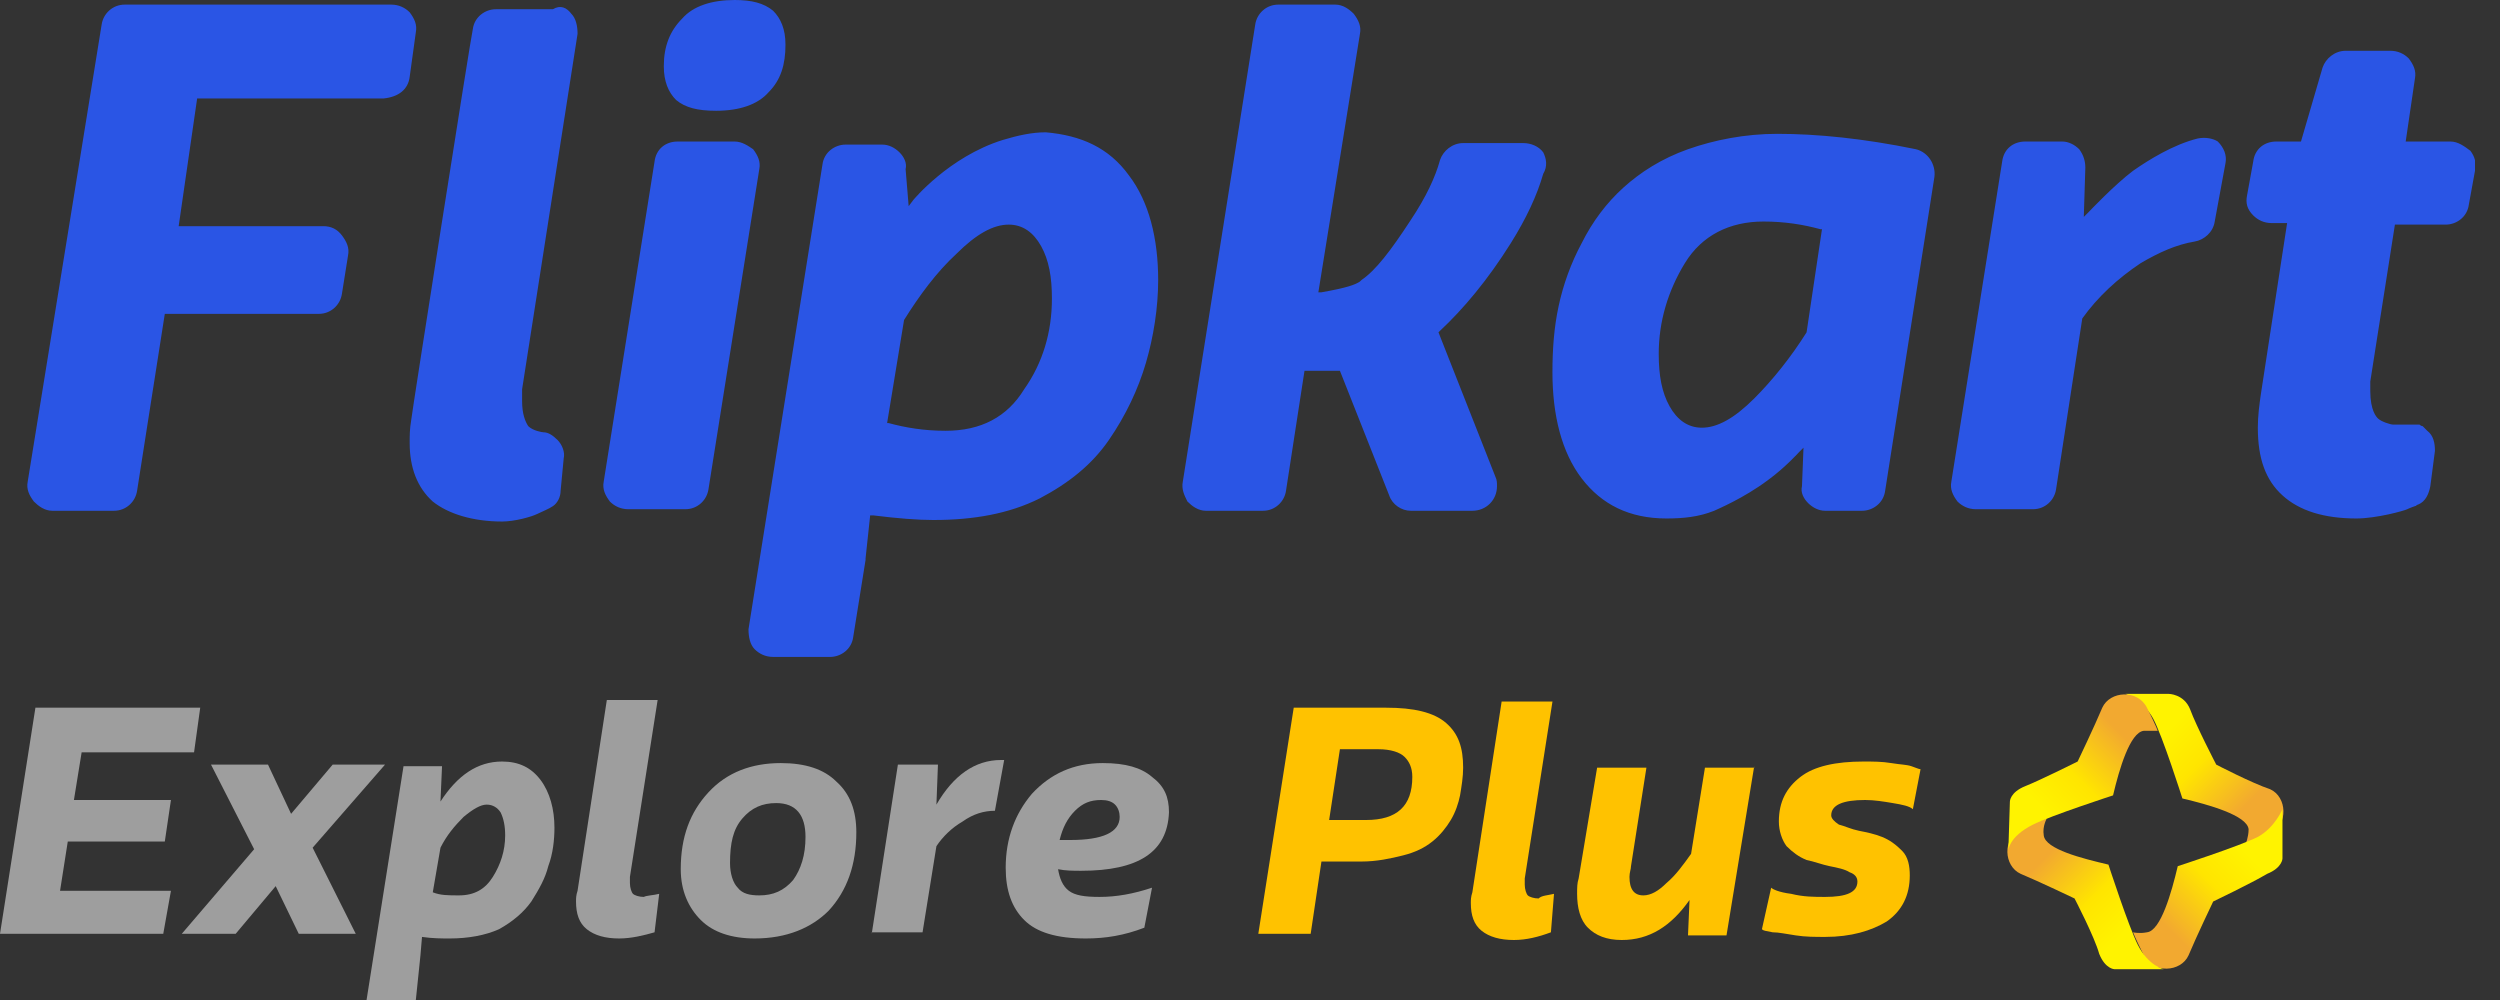 <svg width="90" height="36" viewBox="0 0 90 36" fill="none" xmlns="http://www.w3.org/2000/svg">
<rect x="0" y="0" width="90" height="36" fill="#333333" stroke="none"/>
<g clip-path="url(#clip0_1866_604)">
<path d="M14.748 2.769L14.97 1.163C15.025 0.886 14.915 0.665 14.748 0.443C14.582 0.277 14.36 0.166 14.083 0.166H4.491C4.047 0.166 3.715 0.498 3.659 0.886L0.998 17.335C0.942 17.612 1.053 17.834 1.22 18.055C1.386 18.221 1.608 18.388 1.885 18.388H4.103C4.546 18.388 4.879 18.055 4.935 17.668L5.933 11.299H11.477C11.921 11.299 12.253 10.966 12.309 10.579L12.53 9.194C12.586 8.917 12.475 8.695 12.309 8.474C12.142 8.252 11.921 8.142 11.643 8.142H6.432L7.097 3.545H13.806C14.36 3.489 14.693 3.212 14.748 2.769ZM65.591 8.252H65.536C64.926 8.086 64.261 7.975 63.484 7.975C62.265 7.975 61.267 8.474 60.657 9.471C60.047 10.468 59.714 11.575 59.714 12.739C59.714 13.514 59.825 14.123 60.102 14.621C60.38 15.12 60.768 15.397 61.267 15.397C61.821 15.397 62.431 15.065 63.152 14.345C63.817 13.68 64.482 12.849 65.037 11.963L65.591 8.252ZM69.639 6.369L67.865 17.668C67.809 18.111 67.421 18.388 67.033 18.388H65.702C65.48 18.388 65.259 18.277 65.092 18.111C64.926 17.945 64.815 17.723 64.871 17.502L64.926 16.117L64.76 16.283C64.76 16.283 64.261 16.837 63.651 17.28C62.764 17.945 61.821 18.332 61.71 18.388C61.156 18.609 60.601 18.665 59.991 18.665C58.661 18.665 57.663 18.166 56.942 17.225C56.221 16.283 55.888 14.954 55.888 13.403C55.888 12.572 55.944 11.797 56.11 11.021C56.276 10.246 56.554 9.471 56.942 8.751C57.33 7.975 57.829 7.311 58.439 6.757C59.049 6.203 59.825 5.705 60.768 5.372C61.71 5.04 62.819 4.818 63.983 4.818C65.425 4.818 67.088 4.985 68.973 5.372C69.417 5.483 69.694 5.926 69.639 6.369ZM79.12 4.985C78.233 5.206 77.346 5.76 76.791 6.148C76.126 6.646 75.183 7.643 75.183 7.643L75.017 7.809L75.072 6.037C75.072 5.815 75.017 5.594 74.851 5.372C74.684 5.206 74.463 5.095 74.241 5.095H72.91C72.466 5.095 72.134 5.372 72.078 5.815L70.249 17.335C70.193 17.612 70.304 17.834 70.47 18.055C70.637 18.221 70.859 18.332 71.136 18.332H73.187C73.631 18.332 73.963 18 74.019 17.612L74.962 11.465C75.516 10.689 76.237 10.025 77.068 9.471C77.734 9.083 78.344 8.806 79.009 8.695C79.342 8.64 79.674 8.363 79.73 7.975L80.118 5.871C80.173 5.594 80.062 5.317 79.841 5.095C79.674 4.985 79.397 4.929 79.12 4.985ZM37.869 10.745C37.869 9.969 37.758 9.36 37.481 8.862C37.203 8.363 36.815 8.086 36.316 8.086C35.762 8.086 35.152 8.418 34.431 9.138C33.71 9.803 33.101 10.634 32.546 11.52L31.936 15.231H31.992C32.602 15.397 33.267 15.508 34.043 15.508C35.318 15.508 36.261 15.009 36.871 14.012C37.536 13.071 37.869 11.963 37.869 10.745ZM40.641 6.314C41.362 7.255 41.694 8.585 41.694 10.08C41.694 11.077 41.528 12.129 41.251 13.071C40.974 14.012 40.53 14.954 39.92 15.84C39.31 16.726 38.479 17.391 37.425 17.945C36.316 18.498 35.041 18.72 33.6 18.72C33.045 18.72 32.324 18.665 31.437 18.554H31.326L31.16 20.105V20.16L30.716 22.929C30.661 23.372 30.273 23.649 29.885 23.649H27.833C27.556 23.649 27.334 23.538 27.168 23.372C27.002 23.206 26.946 22.929 26.946 22.652L29.608 5.926C29.663 5.483 30.051 5.206 30.439 5.206H31.77C31.992 5.206 32.213 5.317 32.38 5.483C32.546 5.649 32.657 5.871 32.602 6.092L32.712 7.422L32.879 7.2C32.879 7.2 34.154 5.649 36.095 5.04C36.649 4.874 37.148 4.763 37.647 4.763C38.922 4.874 39.92 5.317 40.641 6.314ZM88.213 5.095H86.605L86.938 2.825C86.993 2.548 86.882 2.326 86.716 2.105C86.549 1.938 86.328 1.828 86.05 1.828H84.443C84.054 1.828 83.722 2.105 83.611 2.437L82.835 5.095H81.948C81.504 5.095 81.171 5.372 81.116 5.815L80.894 7.034C80.839 7.311 80.894 7.532 81.116 7.754C81.282 7.92 81.504 8.031 81.781 8.031H82.336L81.393 14.178C81.338 14.566 81.282 14.954 81.282 15.397C81.282 16.505 81.559 17.28 82.169 17.834C82.779 18.388 83.666 18.665 84.831 18.665C85.552 18.665 86.549 18.388 86.66 18.332C86.771 18.277 86.938 18.221 86.938 18.221C86.993 18.221 86.993 18.166 87.049 18.166C87.326 18.055 87.437 17.779 87.492 17.502L87.658 16.228C87.658 15.951 87.603 15.674 87.381 15.508C87.326 15.452 87.27 15.397 87.215 15.341C87.159 15.341 87.104 15.286 87.104 15.286C87.049 15.286 86.993 15.286 86.66 15.286C86.605 15.286 86.494 15.286 86.439 15.286C86.272 15.286 86.217 15.286 86.161 15.286C86.05 15.286 85.718 15.175 85.607 15.065C85.552 15.009 85.33 14.788 85.33 14.068C85.33 14.012 85.33 13.902 85.33 13.735L86.217 8.086H88.046C88.435 8.086 88.823 7.809 88.878 7.366L89.1 6.148C89.155 5.871 89.1 5.649 88.934 5.428C88.712 5.262 88.49 5.095 88.213 5.095ZM55.556 5.483C55.389 5.262 55.112 5.151 54.835 5.151H52.673C52.285 5.151 51.952 5.428 51.841 5.76C51.675 6.369 51.342 7.089 50.788 7.92C50.067 9.028 49.512 9.748 49.013 10.08L48.958 10.135C48.791 10.246 48.514 10.357 47.572 10.523H47.461L48.958 1.218C49.013 0.942 48.902 0.72 48.736 0.498C48.57 0.332 48.348 0.166 48.071 0.166H46.019C45.576 0.166 45.243 0.498 45.188 0.886L42.582 17.335C42.526 17.612 42.637 17.834 42.748 18.055C42.914 18.221 43.136 18.388 43.413 18.388H45.465C45.908 18.388 46.241 18.055 46.296 17.668L46.962 13.348H48.237L50.011 17.834C50.122 18.166 50.455 18.388 50.788 18.388H53.005C53.504 18.388 53.892 18 53.892 17.502C53.892 17.391 53.892 17.28 53.837 17.169L51.785 11.963L51.841 11.908C52.673 11.132 53.56 10.08 54.391 8.751C54.946 7.865 55.334 7.034 55.556 6.258C55.722 5.982 55.667 5.705 55.556 5.483ZM25.782 3.988C26.613 3.988 27.279 3.766 27.667 3.323C28.11 2.88 28.277 2.326 28.277 1.606C28.277 1.052 28.11 0.665 27.833 0.388C27.501 0.111 27.057 0 26.447 0C25.616 0 24.95 0.222 24.562 0.665C24.119 1.108 23.897 1.662 23.897 2.382C23.897 2.935 24.063 3.323 24.34 3.6C24.673 3.877 25.116 3.988 25.782 3.988ZM26.447 5.095H24.396C23.952 5.095 23.619 5.372 23.564 5.815L21.734 17.335C21.679 17.612 21.79 17.834 21.956 18.055C22.122 18.221 22.344 18.332 22.622 18.332H24.673C25.116 18.332 25.449 18 25.505 17.612L27.334 6.092C27.39 5.815 27.279 5.594 27.113 5.372C26.946 5.262 26.724 5.095 26.447 5.095ZM20.57 0.498C20.736 0.665 20.792 0.942 20.792 1.218L18.796 14.012C18.796 14.234 18.796 14.345 18.796 14.455C18.796 14.899 18.907 15.175 19.017 15.341C19.184 15.508 19.517 15.563 19.572 15.563C19.738 15.563 19.905 15.674 20.071 15.84C20.237 16.006 20.348 16.283 20.293 16.505L20.182 17.668C20.182 17.889 20.071 18.111 19.905 18.221C19.738 18.332 19.572 18.388 19.35 18.498C19.128 18.609 18.518 18.775 18.075 18.775C17.021 18.775 16.134 18.498 15.58 18.055C15.025 17.557 14.748 16.837 14.748 15.951C14.748 15.674 14.748 15.452 14.804 15.12C14.804 15.009 16.966 1.218 17.021 1.052C17.077 0.609 17.465 0.332 17.853 0.332H19.905C20.182 0.166 20.404 0.277 20.57 0.498Z" fill="#2A55E5"/>
<path d="M79.785 27.526C79.785 27.526 81.061 28.191 81.726 28.412C82.336 28.689 82.391 29.686 81.726 30.018C81.061 30.351 80.839 30.406 80.839 30.406C80.839 30.406 80.95 30.129 80.95 29.852C80.894 29.354 79.508 28.966 78.566 28.745C78.566 28.745 77.845 26.474 77.512 25.865C77.18 25.255 76.514 24.979 76.514 24.979H78.067C78.067 24.979 78.621 24.979 78.843 25.532C79.065 26.142 79.785 27.526 79.785 27.526Z" fill="url(#paint0_linear_1866_604)"/>
<path d="M79.674 32.455C79.674 32.455 79.064 33.729 78.787 34.394C78.51 35.003 77.512 35.059 77.179 34.394C76.847 33.729 76.791 33.563 76.791 33.563C76.791 33.563 77.013 33.618 77.29 33.563C77.789 33.508 78.177 32.123 78.399 31.182C78.399 31.182 80.617 30.462 81.282 30.129C81.892 29.797 82.169 29.132 82.169 29.132V30.905C82.169 30.905 82.169 31.237 81.615 31.459C81.06 31.791 79.674 32.455 79.674 32.455Z" fill="url(#paint1_linear_1866_604)"/>
<path d="M74.684 32.345C74.684 32.345 73.409 31.735 72.744 31.458C72.134 31.181 72.078 30.185 72.744 29.852C73.409 29.52 73.686 29.465 73.686 29.465C73.686 29.465 73.52 29.741 73.575 30.074C73.631 30.572 74.962 30.905 75.904 31.126C75.904 31.126 76.625 33.342 76.957 34.006C77.346 34.782 77.9 34.892 77.9 34.892H76.126C76.126 34.892 75.793 34.892 75.571 34.338C75.405 33.729 74.684 32.345 74.684 32.345Z" fill="url(#paint2_linear_1866_604)"/>
<path d="M74.795 27.415C74.795 27.415 75.405 26.141 75.682 25.477C75.96 24.868 76.957 24.812 77.29 25.477C77.623 26.141 77.678 26.308 77.678 26.308C77.678 26.308 77.401 26.308 77.179 26.308C76.68 26.363 76.292 27.692 76.07 28.634C76.07 28.634 73.853 29.354 73.187 29.686C72.3 30.129 72.3 30.628 72.3 30.628L72.356 28.855C72.356 28.855 72.356 28.523 72.91 28.301C73.465 28.08 74.795 27.415 74.795 27.415Z" fill="url(#paint3_linear_1866_604)"/>
<path d="M5.877 33.618H0L1.275 25.477H7.208L6.986 27.083H2.939L2.661 28.8H6.154L5.933 30.295H2.44L2.162 32.068H6.154L5.877 33.618Z" fill="#9E9E9E"/>
<path d="M12.808 33.618H10.756L9.925 31.901L8.483 33.618H6.543L9.149 30.572L7.596 27.526H9.648L10.479 29.298L11.976 27.526H13.861L11.255 30.517L12.808 33.618Z" fill="#9E9E9E"/>
<path d="M18.075 27.415C18.685 27.415 19.128 27.637 19.461 28.08C19.794 28.523 19.96 29.132 19.96 29.797C19.96 30.24 19.905 30.738 19.738 31.182C19.628 31.625 19.406 32.012 19.128 32.455C18.851 32.843 18.463 33.175 17.964 33.452C17.465 33.674 16.855 33.785 16.19 33.785C15.913 33.785 15.58 33.785 15.192 33.729L15.136 34.394L14.97 36H13.196L14.527 27.582H15.913L15.857 28.855C16.467 27.914 17.188 27.415 18.075 27.415ZM17.521 28.966C17.299 28.966 17.022 29.132 16.689 29.409C16.356 29.742 16.079 30.074 15.857 30.517L15.58 32.123C15.857 32.234 16.134 32.234 16.523 32.234C17.077 32.234 17.465 32.012 17.742 31.569C18.02 31.126 18.186 30.628 18.186 30.074C18.186 29.742 18.131 29.465 18.02 29.243C17.909 29.077 17.742 28.966 17.521 28.966Z" fill="#9E9E9E"/>
<path d="M23.731 32.178L23.564 33.563C23.176 33.674 22.733 33.785 22.289 33.785C21.79 33.785 21.402 33.674 21.125 33.452C20.848 33.231 20.737 32.898 20.737 32.455C20.737 32.345 20.737 32.234 20.792 32.068L21.846 25.2H23.675L22.677 31.569C22.677 31.68 22.677 31.735 22.677 31.791C22.677 31.957 22.733 32.123 22.788 32.178C22.843 32.234 23.01 32.289 23.176 32.289C23.287 32.234 23.509 32.234 23.731 32.178Z" fill="#9E9E9E"/>
<path d="M27.168 33.785C26.337 33.785 25.671 33.563 25.228 33.12C24.784 32.677 24.507 32.068 24.507 31.292C24.507 30.129 24.84 29.243 25.505 28.523C26.17 27.803 27.057 27.471 28.111 27.471C28.998 27.471 29.663 27.692 30.107 28.135C30.606 28.578 30.828 29.188 30.828 29.963C30.828 31.126 30.495 32.068 29.829 32.788C29.22 33.397 28.332 33.785 27.168 33.785ZM27.334 32.234C27.834 32.234 28.222 32.068 28.554 31.68C28.831 31.292 28.998 30.794 28.998 30.129C28.998 29.354 28.665 28.911 27.944 28.911C27.445 28.911 27.057 29.077 26.725 29.465C26.392 29.852 26.281 30.351 26.281 31.071C26.281 31.458 26.392 31.791 26.558 31.957C26.725 32.178 27.002 32.234 27.334 32.234Z" fill="#9E9E9E"/>
<path d="M31.382 33.618L32.324 27.526H33.766L33.711 28.966C34.32 27.914 35.097 27.36 36.039 27.36H36.15L35.817 29.188C35.429 29.188 35.041 29.298 34.653 29.575C34.265 29.797 33.932 30.129 33.711 30.462L33.212 33.563H31.382V33.618Z" fill="#9E9E9E"/>
<path d="M42.083 29.243C42.027 30.683 40.974 31.348 38.922 31.348C38.645 31.348 38.368 31.348 38.091 31.292C38.146 31.625 38.257 31.901 38.479 32.068C38.7 32.234 39.033 32.289 39.588 32.289C40.197 32.289 40.807 32.178 41.473 31.957L41.196 33.397C40.475 33.674 39.809 33.785 39.089 33.785C38.035 33.785 37.314 33.563 36.871 33.12C36.427 32.677 36.205 32.068 36.205 31.237C36.205 30.185 36.538 29.298 37.148 28.578C37.813 27.858 38.645 27.471 39.699 27.471C40.53 27.471 41.085 27.637 41.473 27.969C41.916 28.302 42.083 28.689 42.083 29.243ZM38.146 30.24C38.202 30.24 38.368 30.24 38.534 30.24C39.699 30.24 40.308 29.963 40.308 29.409C40.308 29.243 40.253 29.077 40.142 28.966C40.031 28.855 39.865 28.8 39.643 28.8C39.255 28.8 38.978 28.911 38.7 29.188C38.423 29.465 38.257 29.797 38.146 30.24Z" fill="#9E9E9E"/>
<path d="M47.184 33.618H45.299L46.574 25.477H49.901C50.899 25.477 51.619 25.643 52.063 26.031C52.507 26.419 52.673 26.917 52.673 27.637C52.673 27.969 52.617 28.302 52.562 28.634C52.507 28.911 52.396 29.243 52.229 29.52C52.063 29.797 51.841 30.074 51.564 30.295C51.287 30.517 50.954 30.683 50.511 30.794C50.067 30.905 49.568 31.015 49.014 31.015H47.572L47.184 33.618ZM47.849 29.52H49.18C50.289 29.52 50.843 29.021 50.843 27.969C50.843 27.637 50.732 27.415 50.566 27.249C50.4 27.083 50.067 26.972 49.623 26.972H48.237L47.849 29.52Z" fill="#FFC200"/>
<path d="M55.944 32.178L55.833 33.563C55.389 33.729 54.946 33.84 54.502 33.84C54.003 33.84 53.615 33.729 53.338 33.508C53.061 33.286 52.95 32.954 52.95 32.511C52.95 32.4 52.95 32.289 53.005 32.123L54.059 25.255H55.889L54.891 31.625C54.891 31.735 54.891 31.791 54.891 31.846C54.891 32.012 54.946 32.178 55.001 32.234C55.057 32.289 55.223 32.345 55.389 32.345C55.5 32.234 55.722 32.234 55.944 32.178Z" fill="#FFC200"/>
<path d="M63.152 27.581L62.154 33.674H60.768L60.823 32.4C60.158 33.342 59.382 33.84 58.383 33.84C57.829 33.84 57.441 33.674 57.164 33.397C56.886 33.12 56.776 32.677 56.776 32.178C56.776 31.957 56.776 31.791 56.831 31.625L57.496 27.637H59.271L58.716 31.181C58.716 31.292 58.661 31.403 58.661 31.569C58.661 32.012 58.827 32.234 59.16 32.234C59.437 32.234 59.714 32.068 59.991 31.791C60.324 31.514 60.601 31.126 60.879 30.738L61.378 27.637H63.152V27.581Z" fill="#FFC200"/>
<path d="M63.429 33.452L63.762 31.957C63.817 32.012 64.039 32.123 64.482 32.178C64.926 32.289 65.314 32.289 65.702 32.289C66.478 32.289 66.867 32.123 66.867 31.735C66.867 31.569 66.756 31.459 66.589 31.403C66.423 31.292 66.146 31.237 65.868 31.182C65.591 31.126 65.314 31.015 65.037 30.96C64.76 30.849 64.538 30.683 64.316 30.462C64.15 30.24 64.039 29.908 64.039 29.575C64.039 28.855 64.316 28.357 64.815 27.969C65.314 27.582 66.09 27.415 67.088 27.415C67.421 27.415 67.754 27.415 68.086 27.471C68.419 27.526 68.641 27.526 68.807 27.582C68.973 27.637 69.084 27.692 69.14 27.692L68.863 29.132C68.752 29.022 68.474 28.966 68.142 28.911C67.809 28.855 67.476 28.8 67.144 28.8C66.368 28.8 65.924 28.966 65.924 29.354C65.924 29.465 66.035 29.575 66.201 29.686C66.423 29.742 66.645 29.852 66.922 29.908C67.199 29.963 67.476 30.018 67.754 30.129C68.031 30.24 68.253 30.406 68.474 30.628C68.696 30.849 68.752 31.182 68.752 31.514C68.752 32.234 68.474 32.788 67.92 33.175C67.365 33.508 66.645 33.729 65.702 33.729C65.37 33.729 64.981 33.729 64.649 33.674C64.261 33.618 64.039 33.563 63.817 33.563C63.54 33.508 63.484 33.508 63.429 33.452Z" fill="#FFC200"/>
</g>
<defs>
<linearGradient id="paint0_linear_1866_604" x1="76.539" y1="24.974" x2="81.685" y2="30.107" gradientUnits="userSpaceOnUse">
<stop offset="0.041" stop-color="#FFF300"/>
<stop offset="0.273" stop-color="#FFF300"/>
<stop offset="0.502" stop-color="#FFE500"/>
<stop offset="0.813" stop-color="#F2A930"/>
</linearGradient>
<linearGradient id="paint1_linear_1866_604" x1="77.082" y1="34.388" x2="82.237" y2="29.246" gradientUnits="userSpaceOnUse">
<stop offset="0.187" stop-color="#F2A930"/>
<stop offset="0.498" stop-color="#FFE500"/>
<stop offset="0.727" stop-color="#FFF300"/>
<stop offset="0.959" stop-color="#FFF300"/>
</linearGradient>
<linearGradient id="paint2_linear_1866_604" x1="72.77" y1="29.802" x2="77.907" y2="34.927" gradientUnits="userSpaceOnUse">
<stop offset="0.187" stop-color="#F2A930"/>
<stop offset="0.498" stop-color="#FFE500"/>
<stop offset="0.727" stop-color="#FFF300"/>
<stop offset="0.959" stop-color="#FFF300"/>
</linearGradient>
<linearGradient id="paint3_linear_1866_604" x1="72.25" y1="30.631" x2="77.393" y2="25.501" gradientUnits="userSpaceOnUse">
<stop offset="0.041" stop-color="#FFF300"/>
<stop offset="0.273" stop-color="#FFF300"/>
<stop offset="0.502" stop-color="#FFE500"/>
<stop offset="0.813" stop-color="#F2A930"/>
</linearGradient>
<clipPath id="clip0_1866_604">
<rect width="89.1" height="36" fill="white"/>
</clipPath>
</defs>
</svg>
